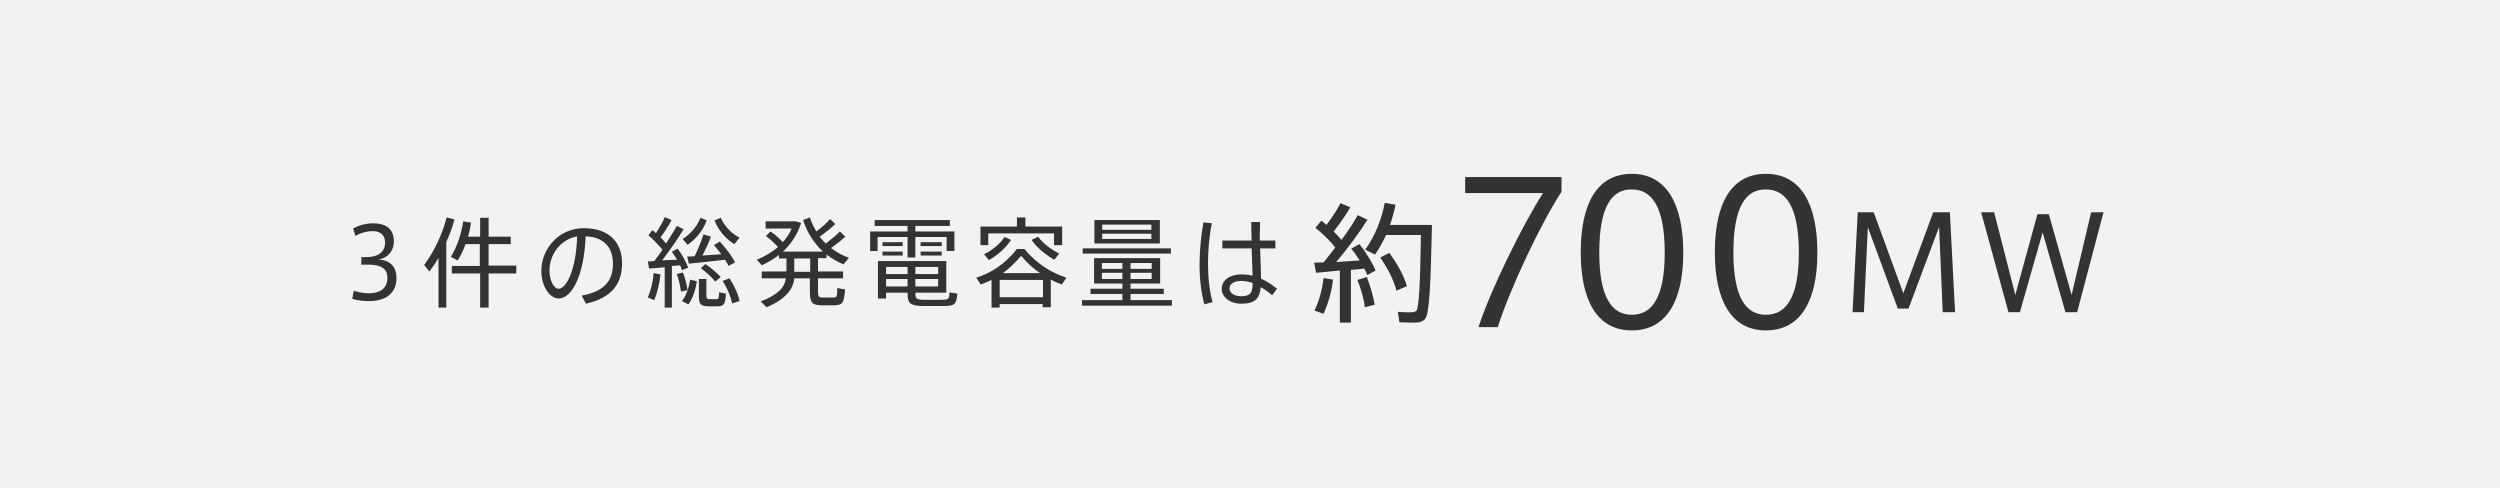 <?xml version="1.0" encoding="utf-8"?>
<!-- Generator: Adobe Illustrator 16.0.3, SVG Export Plug-In . SVG Version: 6.00 Build 0)  -->
<!DOCTYPE svg PUBLIC "-//W3C//DTD SVG 1.1//EN" "http://www.w3.org/Graphics/SVG/1.1/DTD/svg11.dtd">
<svg version="1.1" id="レイヤー_1" xmlns="http://www.w3.org/2000/svg" xmlns:xlink="http://www.w3.org/1999/xlink" x="0px"
	 y="0px" width="768px" height="150px" viewBox="0 0 768 150" style="enable-background:new 0 0 768 150;" xml:space="preserve">
<rect style="fill:#F2F2F2;" width="768" height="150"/>
<g>
	<path style="fill:#333333;" d="M121.8,85.5c0,3.7-2.3,7-8.5,7c-1.4,0-3.6-0.2-5.1-0.7l0.5-2.5c1.3,0.5,3.2,0.8,4.6,0.8
		c3.1,0,5.7-1.2,5.7-4.8c0-2.6-1.7-4-5.8-4H111V79h1.4c3.9,0,5.9-1.7,5.9-4.5c0-2.2-1.4-3.5-3.8-3.5c-1.7,0-3.7,0.5-5.3,1.5
		l-0.7-2.3c1.5-0.9,3.9-1.6,6.1-1.6c3.7,0,6.4,1.5,6.4,5.6c0,2.9-1.9,5.1-4.7,5.5C120.2,80,121.8,82.2,121.8,85.5z"/>
	<path style="fill:#333333;" d="M137.2,94.5h-2.5V79.2c-0.8,1.5-1.8,2.9-2.8,4.2l-1.6-2c3.2-4.3,5.6-9.5,6.9-14.6l2.4,0.6
		c-0.6,2.3-1.4,4.6-2.5,6.9V94.5z M147.4,81.6V75H143c-0.6,1.8-1.4,3.4-2.4,5c-1.9-1-2-1-2.1-1.1c2-3.3,3.2-7,3.8-10.9l2.4,0.4
		c-0.2,1.5-0.5,2.9-0.9,4.3h3.7v-5.8h2.6v5.8h6.8V75h-6.8v6.6h8.5V84h-8.5v10.5h-2.6V84h-8.7v-2.3H147.4z"/>
	<path style="fill:#333333;" d="M166.3,83.2c0-6.8,5.4-13.1,13-13.1c8.2,0,11.8,4.7,11.8,10.8c0,5.8-2.7,10.5-11.1,12.4l-1.3-2.5
		c7.4-1.3,9.6-5,9.6-9.8c0-5-2.8-8.2-8.4-8.4c-0.4,11.4-4,19.1-8.3,19.1C168.6,91.6,166.3,87.6,166.3,83.2L166.3,83.2z M168.8,83.1
		c0,3,1.3,5.6,2.8,5.6c2.4,0,5.4-5.9,5.7-16.1C172.1,73.6,168.8,78.2,168.8,83.1z"/>
	<path style="fill:#333333;" d="M206.5,94.5h-2.3V82.1c-1.8,0.2-3.5,0.3-4.8,0.4l-0.4-2.2c0.6,0,1.2,0,2-0.1
		c0.9-1.1,1.7-2.3,2.5-3.5c-1.1-1.4-2.7-3-4.3-4.4l1.2-1.6c0.4,0.3,0.8,0.6,1.1,0.9c1.1-1.7,2.2-3.5,2.7-4.9l2.1,0.9
		c-0.8,1.5-2,3.5-3.4,5.3c0.7,0.7,1.2,1.3,1.7,1.9c1.3-2,2.5-3.9,3.3-5.4l2.1,1c-1.6,2.7-4,6.2-6.6,9.6c1.6-0.1,3.1-0.2,4.6-0.2
		c-0.5-0.9-1.1-1.7-1.6-2.5l1.8-0.9c1.4,1.9,2.6,4.1,3.2,5.8l-1.9,0.8c-0.1-0.5-0.3-0.9-0.6-1.5c-0.7,0.1-1.6,0.1-2.5,0.2V94.5z
		 M202.9,84.3c-0.3,2.9-1,5.7-1.9,7.9l-2-0.8c0.9-2.1,1.6-4.8,1.8-7.5L202.9,84.3z M209.8,83.7c0.7,1.8,1.2,3.9,1.4,5.4l-2,0.5
		c-0.2-1.5-0.6-3.6-1.3-5.4L209.8,83.7z M214.1,86.4c-0.4,2.5-1.3,5.4-2.6,7.1l-2-1c1.3-1.6,2.2-4.3,2.5-6.6L214.1,86.4z
		 M217.1,67.7c-1.2,3.3-3.5,5.9-5.9,7.5c-0.1-0.1-0.1-0.2-1.5-1.8c2.2-1.3,4.4-3.7,5.5-6.5L217.1,67.7z M213.4,78.7
		c1.1-2.3,2.2-4.9,2.7-6.7l2.3,0.7c-0.6,1.7-1.6,3.8-2.6,5.8c1.9-0.1,4-0.3,5.8-0.4c-0.7-0.9-1.4-1.8-2.3-2.8l1.8-1.1
		c2.1,2.3,3.7,4.4,4.7,6.4l-2,1.1c-0.3-0.6-0.6-1.3-1.1-1.9c-3.3,0.4-8.2,0.9-11.1,1.2l-0.5-2.2C211.8,78.8,212.6,78.8,213.4,78.7z
		 M217,85.6v5.1c0,1,0.2,1.1,0.8,1.2c0.6,0,1.6,0,2.2,0c0.8,0,0.8-0.1,0.9-2.1l2.1,0.4c-0.2,3.4-0.6,3.9-2.8,3.9c-0.8,0-2,0-2.7,0
		c-2.4-0.1-2.8-0.7-2.8-3.3v-5.1H217z M216.7,81.1c2,1.4,3.5,2.7,4.7,4l-1.7,1.4c-1-1.3-2.5-2.7-4.4-4.1L216.7,81.1z M227.2,73
		l-1.6,2c-2.5-1.5-4.8-4-6.1-7.3l1.9-0.8C222.6,69.6,224.9,71.9,227.2,73z M224.1,85.5c1.6,2.5,2.7,4.9,3.1,7
		c-1,0.3-1.6,0.5-2.3,0.7c-0.4-2.1-1.4-4.5-2.9-6.9L224.1,85.5z"/>
	<path style="fill:#333333;" d="M241.6,83.5v-4.1h-2.3v-1.1c-1.6,1.3-3.4,2.3-5.3,3.2c-0.6-0.8-1.1-1.3-1.5-1.7
		c2.4-1,4.6-2.3,6.5-3.9c-1-1.1-2.2-2.3-3.7-3.4l1.4-1.4c1.6,1.1,2.8,2.2,3.8,3.3c1.1-1.3,2.1-2.7,2.7-4.2h-8V68h8.7h0.5h0.1
		l1.6,0.5c-1.1,3.5-3,6.4-5.6,8.8h12.3c-2.6-2.5-4.8-5.7-6.1-9.7l2.1-0.8c0.5,1.6,1.2,3,2,4.3c1.7-1.3,3.3-2.7,4.2-3.8l1.6,1.5
		c-1.1,1.1-2.9,2.6-4.8,3.9c0.6,0.8,1.2,1.5,1.9,2.1c1.7-1.3,3.3-2.6,4.3-3.7l1.7,1.6c-1.1,1-2.7,2.3-4.4,3.5c1.7,1.3,3.5,2.3,5.5,3
		l-1.7,2c-1.9-0.8-3.6-1.8-5.2-3v1.1h-2.6v4.1h7.7v2.1h-7.7v4.1c0,1.5,0.3,1.8,1.3,1.8c0.9,0,2.5,0,3.4,0c1.1,0,1.2-0.2,1.2-2.9
		l2.4,0.4c-0.3,4.3-0.8,4.8-3.4,4.9c-1.2,0-2.9,0-3.9,0c-2.8-0.1-3.5-0.8-3.5-4.2v-4.1H244c-0.3,3.4-2.7,6.4-8.5,8.9l-1.8-1.8
		c5.2-2,7.4-4.3,7.7-7.1h-7.4v-2.1H241.6z M248.9,83.5v-4.1H244v4.1H248.9z"/>
	<path style="fill:#333333;" d="M278.8,71.1v-1.7h-10.1v-1.8h23.1v1.8h-10.6v1.7h12v6h-2.4v-4.3h-9.6v6.3h-2.4v-6.3h-9.2v4.3h-2.3
		v-6H278.8z M281.2,90.1c0,1.6,0.4,1.9,2.2,2c1.6,0,4.5,0,6.2,0c1.8-0.1,2-0.2,2.1-2.3l2.4,0.4c-0.3,3.3-0.8,3.8-4.2,3.8
		c-2,0-4.9,0-6.7,0c-3.5-0.1-4.4-0.8-4.4-3.8v-0.3h-6.6v1.8h-2.5V80.2h1.4h1.1h18.5v9.7h-9.4V90.1z M277.3,74.4v1.2h-6.2v-1.2H277.3
		z M277.3,77.3v1.2h-6.2v-1.2H277.3z M278.8,84.2V82h-6.6v2.2H278.8z M272.2,85.7v2.3h6.6v-2.3H272.2z M288.2,84.2V82h-7v2.2H288.2z
		 M281.2,85.7v2.3h7v-2.3H281.2z M289.3,74.4v1.2h-6.5v-1.2H289.3z M289.3,77.3v1.2h-6.5v-1.2H289.3z"/>
	<path style="fill:#333333;" d="M307.1,93.5v1h-2.5v-8.5c-1.1,0.5-2.2,1-3.3,1.4l-1.4-2.1c4.5-1.4,8.9-4.2,12.5-8.8h2.3
		c3.8,4.6,8.3,7.3,12.9,8.8l-1.4,2.1c-1.2-0.4-2.3-0.9-3.4-1.5v8.5h-2.5v-1H307.1z M312.4,69.6v-2.8h2.6v2.8h11.3v5.7h-2.5v-3.6
		h-20.2v3.6h-2.4v-5.7H312.4z M310.6,73.7c-1.6,2.5-4.3,4.8-6.8,6.2l-1.5-1.8c2.3-1.1,5-3.2,6.3-5.3L310.6,73.7z M320.4,91.4V86
		h-13.3v5.3H320.4z M319.5,83.9c-2-1.4-4-3.1-5.8-5.3c-1.8,2.1-3.7,3.9-5.6,5.3H319.5z M325.4,77.9l-1.5,1.9c-2.5-1.4-5.4-3.7-7-6.1
		l2-1C320.3,74.7,323.1,76.8,325.4,77.9z"/>
	<path style="fill:#333333;" d="M344.8,92.2v-1.9H335v-1.6h9.8v-1.6h-8.7v-7.8h20.3v7.8h-9.1v1.6h10.2v1.6h-10.2v1.9H360v1.7h-27.6
		v-1.7H344.8z M359.7,76.3v1.6h-27.1v-1.6H359.7z M356.3,67.6v7.2h-20.1v-7.2H356.3z M338.5,82.6h6.3v-1.8h-6.3V82.6z M338.5,85.7
		h6.3v-1.9h-6.3V85.7z M338.6,70.6h15.1V69h-15.1V70.6z M338.6,73.4h15.1v-1.6h-15.1V73.4z M353.8,82.6v-1.8h-6.5v1.8H353.8z
		 M353.8,85.7v-1.9h-6.5v1.9H353.8z"/>
	<path style="fill:#333333;" d="M372.3,68.6c-0.8,3.6-1.2,8.2-1.2,12.5c0,4.3,0.5,8.6,1.4,11.7l-2.5,0.7c-1-3.5-1.5-7.7-1.5-12.2
		c0-4.5,0.5-9.2,1.2-13L372.3,68.6z M384.5,73.9c-0.1-2.2-0.1-4.2-0.1-5.7h2.7c0,1.2-0.1,2.8-0.1,4.2c0,0.5,0,1,0,1.5h4.8v2.4h-4.7
		c0.1,3.5,0.3,7.1,0.3,9.3c1.8,0.8,3.4,1.9,4.9,3.1l-1.5,2c-1.1-1-2.3-1.8-3.5-2.5c-0.3,3.5-1.8,5.1-5.9,5.1c-3.8,0-6.1-2.2-6.1-4.6
		c0-2.5,2.4-4.4,6-4.4c1.2,0,2.4,0.1,3.5,0.4c-0.1-2.2-0.2-5.3-0.3-8.4h-9v-2.4H384.5z M381.3,86.3c-2.3,0-3.6,1-3.6,2.3
		c0,1.3,1.3,2.4,3.6,2.4c2.9,0,3.5-1.1,3.5-4.1C383.7,86.6,382.5,86.3,381.3,86.3z"/>
	<path style="fill:#333333;" d="M414.9,99.1h-3.3v-16c-2.7,0.3-5.4,0.5-7.3,0.7l-0.6-3.1c0.8,0,1.8-0.1,2.9-0.1
		c1.2-1.5,2.5-3.1,3.6-4.6c-1.6-2-3.8-4.2-6.1-6l1.8-2.2c0.6,0.4,1.1,0.9,1.6,1.3c1.8-2.4,3.4-4.9,4.3-6.7l3,1.3
		c-1.2,2.1-3.1,4.9-5.1,7.4c0.9,0.9,1.7,1.8,2.4,2.6c2.1-2.8,3.8-5.5,5-7.6l3,1.4c-2.3,3.6-5.8,8.5-9.6,13c2.4-0.2,5-0.3,7.2-0.5
		c-0.8-1.2-1.6-2.4-2.6-3.6l2.5-1.4c2.2,2.7,4,5.8,5,8.1c-1.1,0.6-1.9,1-2.6,1.4c-0.2-0.6-0.5-1.3-0.9-2c-1.2,0.2-2.6,0.3-4.1,0.4
		V99.1z M409.5,85.9c-0.4,3.8-1.6,7.6-2.9,10.5c-0.1,0-0.3-0.1-2.8-1c1.4-2.8,2.4-6.4,2.8-10L409.5,85.9z M419.9,85.1
		c1.1,2.9,2,6.1,2.4,8.5c-1.3,0.3-2.2,0.6-3,0.8c-0.3-2.4-1.2-5.7-2.3-8.4L419.9,85.1z M438.1,69.1h1.8c-0.4,17.5-0.7,27.5-2.2,29
		c-0.6,0.6-1.5,1-2.8,1c-1.2,0-3.6,0-5-0.1l-0.5-3.2c1.3,0.1,3.5,0.2,4.5,0.1c0.5,0,0.9-0.2,1.2-0.4c0.8-1,1.2-8.6,1.4-23.3h-10.7
		c-1,2.1-2.1,4.2-3.4,6l-3-1.5c3-4.2,5-9.2,6-14.4l3.3,0.6c-0.4,2.1-1,4.2-1.7,6.2h9.5H438.1z M426.8,77.7c2.7,3.7,4.5,7.1,5.4,10.2
		l-3.2,1.4c-0.8-3.1-2.5-6.6-5-10.2L426.8,77.7z"/>
	<path style="fill:#333333;" d="M450.1,59.3v-4.9h29.6v4.5c-6.5,10-15.7,29.5-19.6,41.6h-5.9c3.7-11.5,13.5-31.3,19.8-41.2H450.1z"
		/>
	<path style="fill:#333333;" d="M517.1,77.6c0,14.6-5,23.9-15.8,23.9c-10.8,0-15.7-9.4-15.7-24c0-14.8,4.9-24.1,15.7-24.1
		C512,53.4,517.1,62.8,517.1,77.6L517.1,77.6z M491.3,77.6c0,13.7,3.8,19.1,10,19.1c6.2,0,10.1-5.3,10.1-19.1
		c0-14-3.9-19.4-10.1-19.4C495.1,58.1,491.3,63.5,491.3,77.6L491.3,77.6z"/>
	<path style="fill:#333333;" d="M558.3,77.6c0,14.6-5,23.9-15.8,23.9c-10.8,0-15.7-9.4-15.7-24c0-14.8,4.9-24.1,15.7-24.1
		C553.3,53.4,558.3,62.8,558.3,77.6L558.3,77.6z M532.5,77.6c0,13.7,3.8,19.1,10,19.1c6.2,0,10.1-5.3,10.1-19.1
		c0-14-3.9-19.4-10.1-19.4C536.3,58.1,532.5,63.5,532.5,77.6L532.5,77.6z"/>
	<path style="fill:#333333;" d="M586.3,94.8H583l-9.2-25l-1.2,26.1h-3.5l1.6-30.7h4.9l9.1,24.9l9.2-24.9h5.1l1.6,30.7h-3.8
		l-1.1-26.2L586.3,94.8z"/>
	<path style="fill:#333333;" d="M642.4,65.2h3.8l-8.1,30.7h-3.6l-7-24.5l-7,24.5H617l-8.4-30.7h4l6.5,25.4l6.8-24.8h3.5l7,24.8
		L642.4,65.2z"/>
</g>
<g>
</g>
<g>
</g>
<g>
</g>
<g>
</g>
<g>
</g>
<g>
</g>
</svg>
